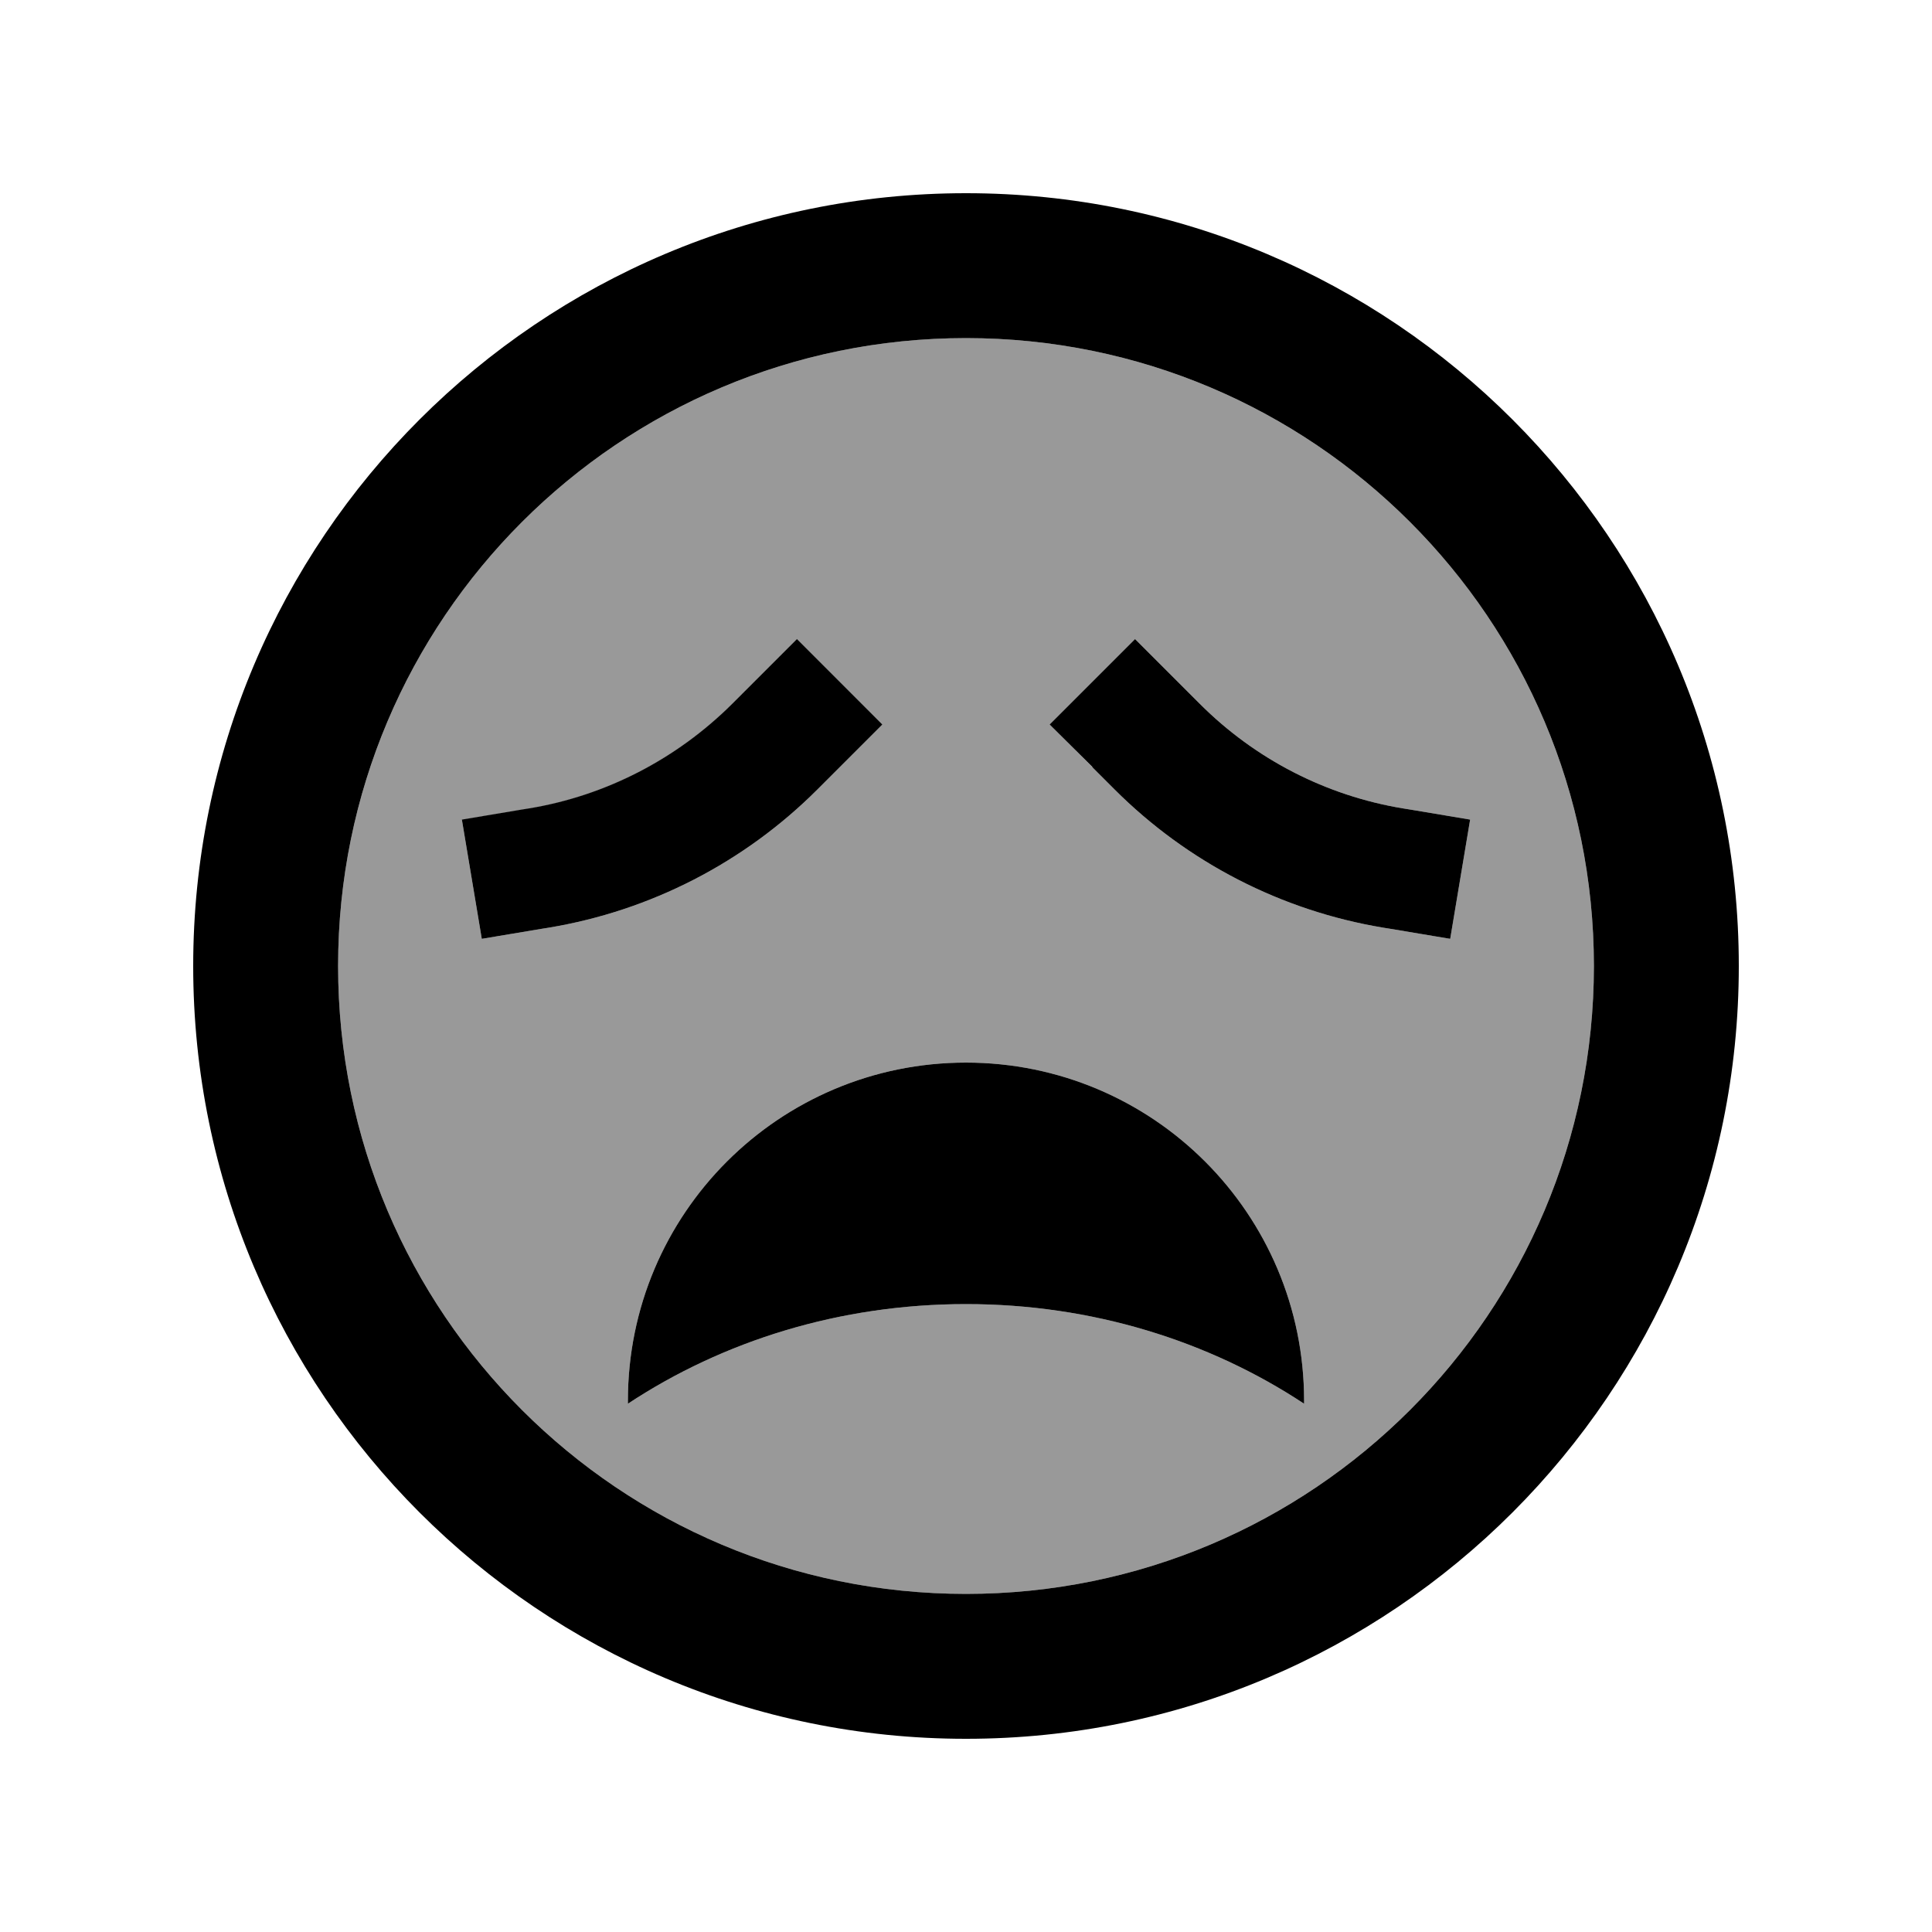 <svg xmlns="http://www.w3.org/2000/svg" viewBox="0 0 640 640"><!--! Font Awesome Pro 7.1.0 by @fontawesome - https://fontawesome.com License - https://fontawesome.com/license (Commercial License) Copyright 2025 Fonticons, Inc. --><path opacity=".4" fill="currentColor" d="M112 320C112 434.9 205.1 528 320 528C434.9 528 528 434.9 528 320C528 205.1 434.9 112 320 112C205.1 112 112 205.1 112 320zM153 271.6L172.7 268.3L175.2 267.9C200.7 263.7 224.2 251.5 242.5 233.3C246.3 229.5 253.5 222.3 264 211.8L292.3 240C281.7 250.6 274.6 257.7 270.8 261.5C246.6 285.7 215.5 301.7 181.8 307.3L179.3 307.7L159.6 311L153 271.5zM208 464C208 402.1 258.1 352 320 352C381.9 352 432 402.1 432 464L432 465C400.5 444.2 361.8 432 320 432C278.2 432 239.5 444.2 208 465L208 464zM347.7 240L376 211.7C386.6 222.3 393.7 229.4 397.5 233.2C415.8 251.5 439.3 263.6 464.8 267.8L467.3 268.2L487 271.5L480.4 311L460.7 307.7L458.2 307.3C424.5 301.7 393.4 285.7 369.2 261.5C365.4 257.7 358.2 250.5 347.7 240z"/><path fill="currentColor" d="M528 320C528 205.1 434.9 112 320 112C205.1 112 112 205.1 112 320C112 434.9 205.1 528 320 528C434.9 528 528 434.9 528 320zM64 320C64 178.6 178.6 64 320 64C461.4 64 576 178.6 576 320C576 461.4 461.4 576 320 576C178.6 576 64 461.4 64 320zM320 432C278.2 432 239.5 444.2 208 465L208 464C208 402.1 258.1 352 320 352C381.9 352 432 402.1 432 464L432 465C400.5 444.2 361.8 432 320 432zM292.3 240C281.7 250.6 274.6 257.7 270.8 261.5C246.6 285.7 215.5 301.7 181.8 307.3L179.3 307.7L159.6 311L153 271.5L172.7 268.2L175.2 267.8C200.7 263.6 224.2 251.4 242.5 233.2C246.3 229.4 253.5 222.2 264 211.7L292.3 240zM361.9 254.1L347.7 240L376 211.7C386.6 222.3 393.7 229.4 397.5 233.2C415.8 251.5 439.3 263.6 464.8 267.8L467.3 268.2L487 271.5L480.4 311L460.7 307.7L458.2 307.3C424.5 301.7 393.4 285.7 369.2 261.5L361.8 254.1z"/></svg>